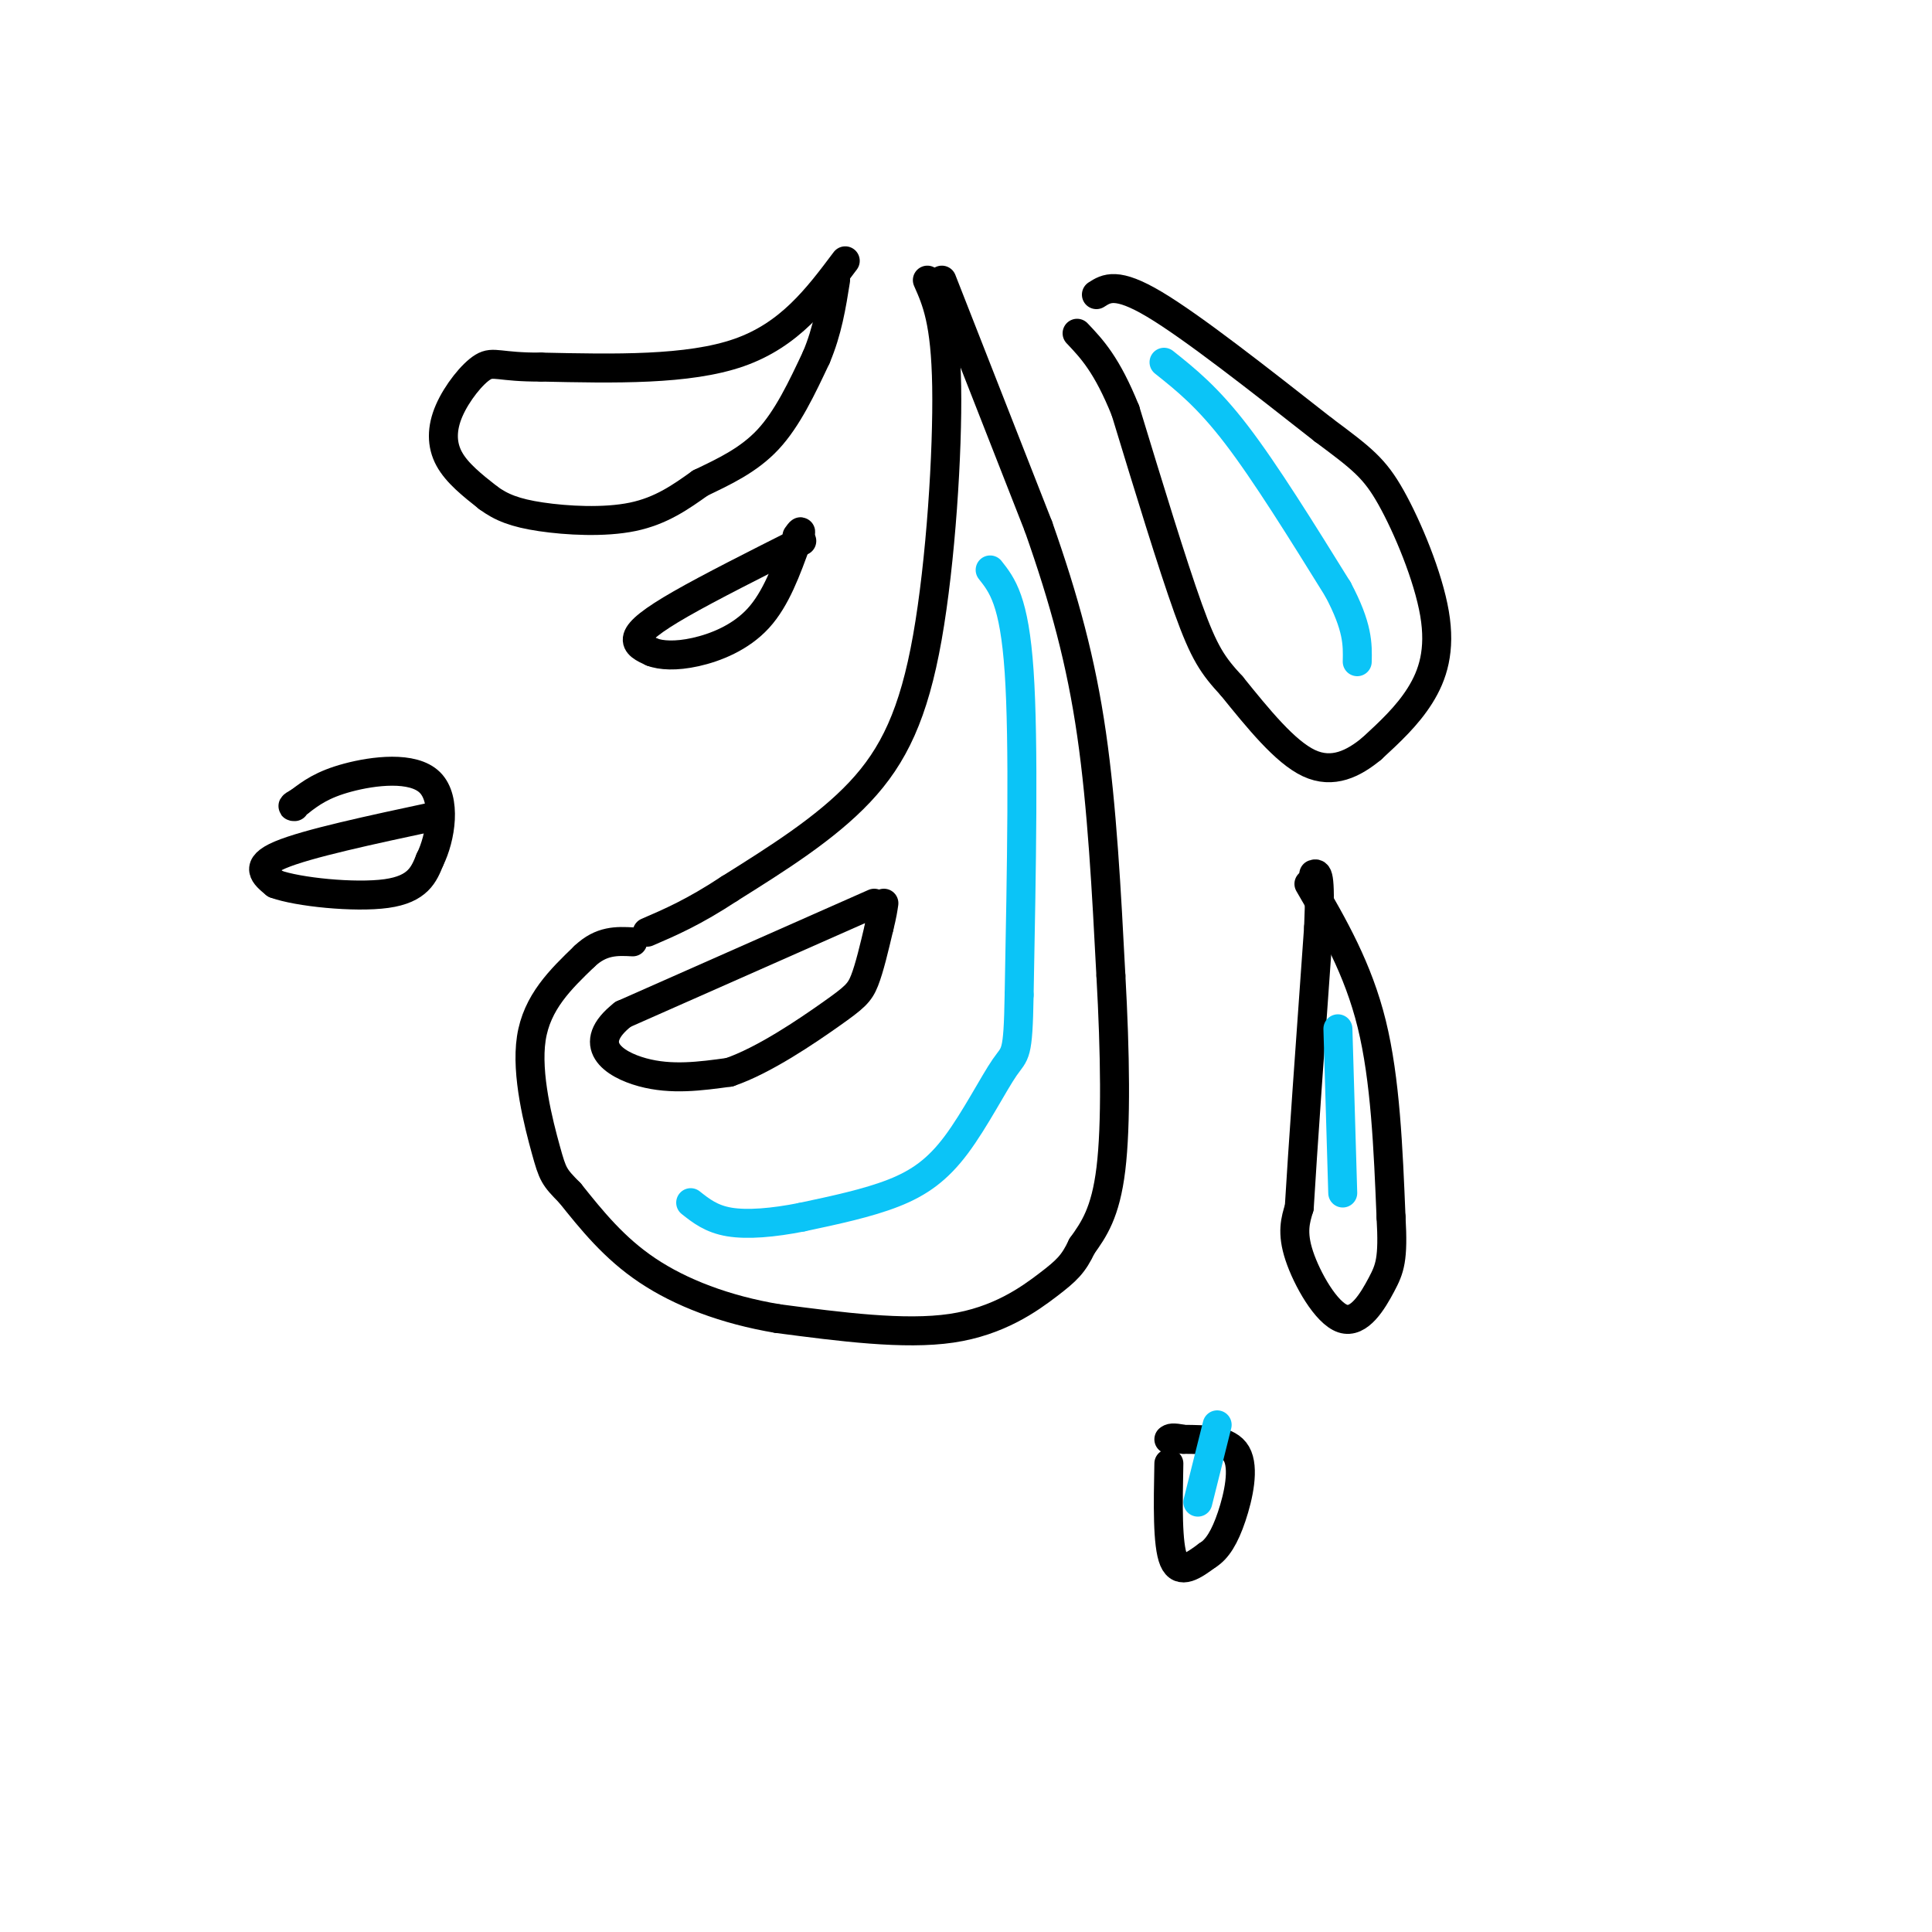 <svg viewBox='0 0 400 400' version='1.1' xmlns='http://www.w3.org/2000/svg' xmlns:xlink='http://www.w3.org/1999/xlink'><g fill='none' stroke='rgb(0,0,0)' stroke-width='6' stroke-linecap='round' stroke-linejoin='round'><path d='M192,58c1.887,4.250 3.774,8.500 4,22c0.226,13.500 -1.208,36.250 -4,52c-2.792,15.750 -6.940,24.500 -14,32c-7.060,7.500 -17.030,13.750 -27,20'/><path d='M151,184c-7.333,4.833 -12.167,6.917 -17,9'/><path d='M195,58c0.000,0.000 20.000,51.000 20,51'/><path d='M215,109c5.378,15.267 8.822,27.933 11,43c2.178,15.067 3.089,32.533 4,50'/><path d='M230,202c0.889,15.956 1.111,30.844 0,40c-1.111,9.156 -3.556,12.578 -6,16'/><path d='M224,258c-1.750,3.726 -3.125,5.042 -7,8c-3.875,2.958 -10.250,7.560 -20,9c-9.750,1.440 -22.875,-0.280 -36,-2'/><path d='M161,273c-10.889,-1.822 -20.111,-5.378 -27,-10c-6.889,-4.622 -11.444,-10.311 -16,-16'/><path d='M118,247c-3.298,-3.345 -3.542,-3.708 -5,-9c-1.458,-5.292 -4.131,-15.512 -3,-23c1.131,-7.488 6.065,-12.244 11,-17'/><path d='M121,198c3.500,-3.333 6.750,-3.167 10,-3'/><path d='M181,187c0.000,0.000 -52.000,23.000 -52,23'/><path d='M129,210c-8.000,6.244 -2.000,10.356 4,12c6.000,1.644 12.000,0.822 18,0'/><path d='M151,222c7.155,-2.429 16.042,-8.500 21,-12c4.958,-3.500 5.988,-4.429 7,-7c1.012,-2.571 2.006,-6.786 3,-11'/><path d='M182,192c0.667,-2.667 0.833,-3.833 1,-5'/><path d='M227,61c2.083,-1.333 4.167,-2.667 12,2c7.833,4.667 21.417,15.333 35,26'/><path d='M274,89c8.024,5.974 10.584,7.911 14,14c3.416,6.089 7.689,16.332 9,24c1.311,7.668 -0.340,12.762 -3,17c-2.660,4.238 -6.330,7.619 -10,11'/><path d='M284,155c-3.733,3.089 -8.067,5.311 -13,3c-4.933,-2.311 -10.467,-9.156 -16,-16'/><path d='M255,142c-3.911,-4.222 -5.689,-6.778 -9,-16c-3.311,-9.222 -8.156,-25.111 -13,-41'/><path d='M233,85c-3.833,-9.500 -6.917,-12.750 -10,-16'/><path d='M175,54c-5.750,7.667 -11.500,15.333 -22,19c-10.500,3.667 -25.750,3.333 -41,3'/><path d='M112,76c-8.662,0.053 -9.817,-1.316 -12,0c-2.183,1.316 -5.396,5.316 -7,9c-1.604,3.684 -1.601,7.053 0,10c1.601,2.947 4.801,5.474 8,8'/><path d='M101,103c2.762,2.060 5.667,3.208 11,4c5.333,0.792 13.095,1.226 19,0c5.905,-1.226 9.952,-4.113 14,-7'/><path d='M145,100c4.844,-2.333 9.956,-4.667 14,-9c4.044,-4.333 7.022,-10.667 10,-17'/><path d='M169,74c2.333,-5.500 3.167,-10.750 4,-16'/><path d='M166,112c-9.489,4.778 -18.978,9.556 -25,13c-6.022,3.444 -8.578,5.556 -9,7c-0.422,1.444 1.289,2.222 3,3'/><path d='M135,135c1.821,0.690 4.875,0.917 9,0c4.125,-0.917 9.321,-2.976 13,-7c3.679,-4.024 5.839,-10.012 8,-16'/><path d='M165,112c1.333,-2.833 0.667,-1.917 0,-1'/><path d='M271,183c5.083,8.750 10.167,17.500 13,29c2.833,11.500 3.417,25.750 4,40'/><path d='M288,252c0.507,8.759 -0.225,10.657 -2,14c-1.775,3.343 -4.593,8.131 -8,7c-3.407,-1.131 -7.402,-8.180 -9,-13c-1.598,-4.820 -0.799,-7.410 0,-10'/><path d='M269,250c0.667,-11.333 2.333,-34.667 4,-58'/><path d='M273,192c0.500,-11.500 -0.250,-11.250 -1,-11'/><path d='M90,169c-13.250,2.833 -26.500,5.667 -32,8c-5.500,2.333 -3.250,4.167 -1,6'/><path d='M57,183c4.556,1.689 16.444,2.911 23,2c6.556,-0.911 7.778,-3.956 9,-7'/><path d='M89,178c2.286,-4.583 3.500,-12.542 0,-16c-3.500,-3.458 -11.714,-2.417 -17,-1c-5.286,1.417 -7.643,3.208 -10,5'/><path d='M62,166c-1.833,1.000 -1.417,1.000 -1,1'/><path d='M242,303c-0.167,8.417 -0.333,16.833 1,20c1.333,3.167 4.167,1.083 7,-1'/><path d='M250,322c2.024,-1.226 3.583,-3.792 5,-8c1.417,-4.208 2.690,-10.060 1,-13c-1.690,-2.940 -6.345,-2.970 -11,-3'/><path d='M245,298c-2.333,-0.500 -2.667,-0.250 -3,0'/></g>
<g fill='none' stroke='rgb(11,196,247)' stroke-width='6' stroke-linecap='round' stroke-linejoin='round'><path d='M205,118c2.500,3.167 5.000,6.333 6,21c1.000,14.667 0.500,40.833 0,67'/><path d='M211,206c-0.220,12.936 -0.770,11.777 -3,15c-2.230,3.223 -6.139,10.829 -10,16c-3.861,5.171 -7.675,7.906 -13,10c-5.325,2.094 -12.163,3.547 -19,5'/><path d='M166,252c-5.933,1.178 -11.267,1.622 -15,1c-3.733,-0.622 -5.867,-2.311 -8,-4'/><path d='M241,75c4.500,3.583 9.000,7.167 15,15c6.000,7.833 13.500,19.917 21,32'/><path d='M277,122c4.167,7.833 4.083,11.417 4,15'/><path d='M277,213c0.000,0.000 1.000,34.000 1,34'/><path d='M248,311c0.000,0.000 4.000,-16.000 4,-16'/></g>
</svg>
